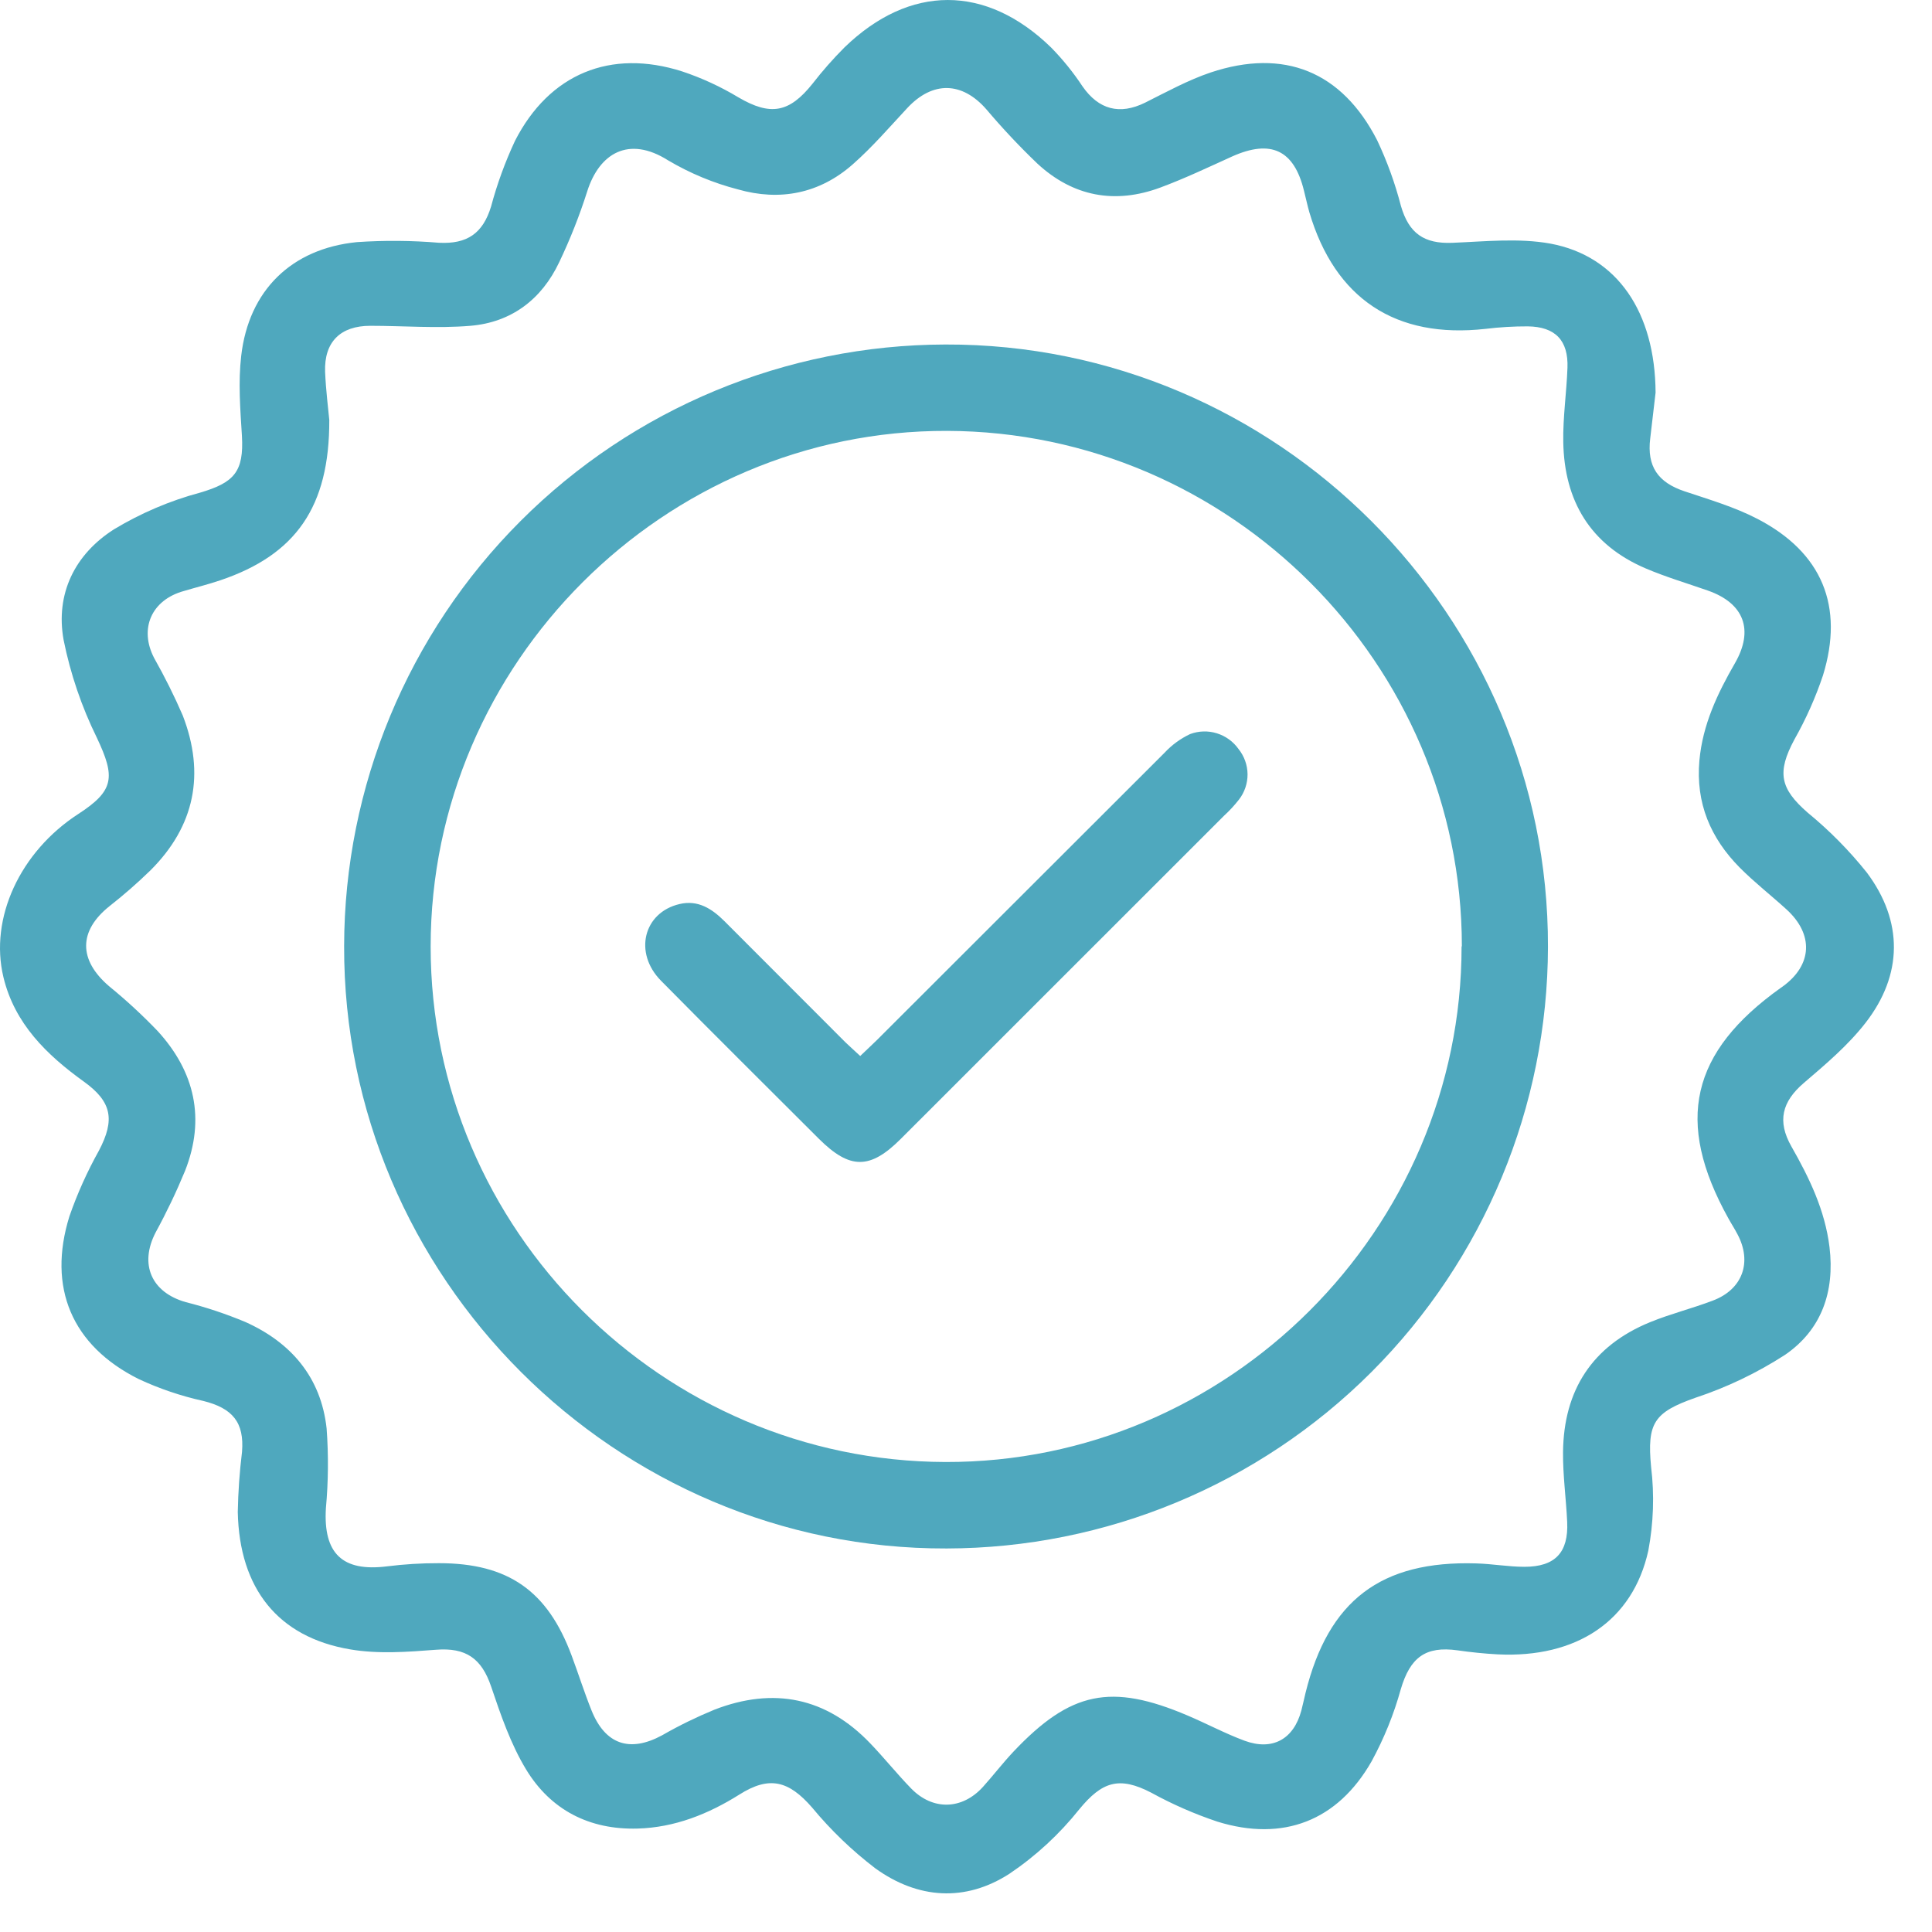 <svg width="41" height="41" viewBox="0 0 41 41" fill="none" xmlns="http://www.w3.org/2000/svg">
<path d="M35.134 8.332C35.096 8.656 35.059 8.981 35.02 9.306C34.948 9.897 35.183 10.238 35.751 10.427C36.273 10.602 36.812 10.759 37.299 11.013C38.669 11.725 39.139 12.867 38.686 14.334C38.528 14.805 38.325 15.26 38.08 15.693C37.705 16.391 37.775 16.734 38.361 17.245C38.823 17.624 39.244 18.05 39.617 18.517C40.392 19.552 40.383 20.686 39.589 21.707C39.218 22.184 38.743 22.586 38.28 22.982C37.818 23.378 37.71 23.791 38.016 24.329C38.398 24.999 38.729 25.683 38.825 26.466C38.939 27.413 38.655 28.22 37.884 28.75C37.29 29.134 36.65 29.441 35.978 29.663C35.099 29.973 34.95 30.197 35.039 31.133C35.111 31.724 35.09 32.322 34.98 32.906C34.65 34.404 33.45 35.19 31.783 35.108C31.499 35.093 31.212 35.063 30.933 35.023C30.248 34.927 29.926 35.176 29.727 35.847C29.58 36.379 29.372 36.892 29.108 37.377C28.387 38.643 27.228 39.09 25.835 38.658C25.351 38.496 24.882 38.291 24.434 38.045C23.749 37.688 23.386 37.81 22.905 38.395C22.482 38.925 21.982 39.387 21.42 39.765C20.484 40.368 19.48 40.3 18.578 39.651C18.083 39.273 17.632 38.84 17.235 38.36C16.734 37.783 16.322 37.683 15.688 38.085C15.028 38.499 14.318 38.782 13.532 38.805C12.504 38.834 11.685 38.408 11.164 37.55C10.838 37.012 10.627 36.396 10.424 35.795C10.221 35.193 9.887 34.961 9.256 35.01C8.65 35.057 8.023 35.104 7.429 35.002C5.897 34.742 5.08 33.71 5.046 32.088C5.054 31.661 5.084 31.235 5.136 30.811C5.187 30.185 4.935 29.884 4.314 29.73C3.842 29.626 3.382 29.47 2.944 29.266C1.525 28.558 1.003 27.325 1.473 25.812C1.641 25.329 1.851 24.863 2.1 24.417C2.443 23.763 2.375 23.381 1.779 22.953C0.988 22.383 0.31 21.723 0.073 20.738C-0.229 19.482 0.429 18.073 1.66 17.275C2.426 16.778 2.452 16.495 2.056 15.657C1.732 14.999 1.495 14.301 1.35 13.582C1.173 12.601 1.588 11.762 2.419 11.233C2.988 10.89 3.603 10.627 4.245 10.455C4.967 10.242 5.178 10.014 5.134 9.249C5.098 8.678 5.054 8.107 5.119 7.55C5.279 6.164 6.185 5.276 7.576 5.138C8.155 5.099 8.737 5.103 9.317 5.152C9.914 5.182 10.246 4.954 10.421 4.384C10.549 3.905 10.719 3.439 10.929 2.989C11.656 1.567 12.956 1.03 14.475 1.515C14.892 1.654 15.293 1.839 15.67 2.066C16.347 2.462 16.747 2.399 17.244 1.775C17.453 1.505 17.679 1.249 17.92 1.007C19.305 -0.335 20.923 -0.336 22.305 1.007C22.554 1.261 22.778 1.538 22.974 1.835C23.317 2.326 23.76 2.445 24.302 2.178C24.759 1.949 25.215 1.699 25.692 1.538C27.251 1.019 28.477 1.517 29.225 2.976C29.437 3.424 29.606 3.891 29.73 4.371C29.899 4.952 30.22 5.177 30.821 5.153C31.513 5.125 32.225 5.048 32.898 5.169C34.329 5.434 35.124 6.633 35.134 8.332ZM6.988 8.913C6.994 10.758 6.275 11.774 4.677 12.314C4.422 12.401 4.16 12.465 3.899 12.543C3.214 12.733 2.947 13.342 3.272 13.966C3.495 14.361 3.698 14.767 3.878 15.183C4.356 16.42 4.137 17.53 3.193 18.47C2.917 18.738 2.628 18.992 2.325 19.229C1.665 19.755 1.663 20.371 2.315 20.929C2.679 21.226 3.024 21.544 3.349 21.884C4.136 22.747 4.361 23.743 3.928 24.845C3.744 25.291 3.536 25.727 3.305 26.15C2.951 26.828 3.211 27.427 3.945 27.634C4.373 27.742 4.793 27.882 5.201 28.052C6.178 28.488 6.812 29.23 6.931 30.311C6.973 30.876 6.968 31.444 6.916 32.008C6.859 32.967 7.265 33.358 8.208 33.241C8.575 33.195 8.945 33.172 9.314 33.173C10.787 33.173 11.62 33.761 12.131 35.134C12.275 35.52 12.399 35.913 12.552 36.295C12.844 37.024 13.367 37.197 14.052 36.825C14.409 36.62 14.78 36.439 15.161 36.282C16.417 35.796 17.535 36.02 18.471 37C18.767 37.309 19.034 37.643 19.332 37.95C19.796 38.43 20.422 38.407 20.863 37.917C21.081 37.674 21.281 37.413 21.506 37.174C22.718 35.892 23.577 35.714 25.205 36.407C25.61 36.579 26.004 36.79 26.412 36.941C27.006 37.159 27.453 36.908 27.616 36.302C27.649 36.178 27.674 36.053 27.705 35.928C28.19 33.965 29.304 33.115 31.33 33.178C31.672 33.188 32.015 33.25 32.351 33.25C33.004 33.25 33.288 32.945 33.258 32.298C33.235 31.801 33.165 31.306 33.17 30.814C33.184 29.502 33.79 28.561 35.016 28.059C35.449 27.882 35.907 27.769 36.345 27.602C36.981 27.365 37.19 26.784 36.869 26.187C36.809 26.072 36.739 25.966 36.678 25.854C35.536 23.799 35.878 22.327 37.794 20.961L37.829 20.937C38.462 20.481 38.495 19.828 37.909 19.296C37.583 18.999 37.231 18.725 36.922 18.414C36.301 17.787 35.983 17.044 36.064 16.138C36.133 15.38 36.446 14.719 36.818 14.074C37.225 13.368 37.011 12.803 36.247 12.534C35.805 12.379 35.354 12.246 34.925 12.063C33.749 11.562 33.196 10.629 33.175 9.379C33.166 8.855 33.245 8.33 33.264 7.805C33.285 7.224 33.006 6.933 32.42 6.926C32.121 6.925 31.823 6.943 31.526 6.979C29.619 7.193 28.33 6.341 27.786 4.503C27.743 4.354 27.712 4.199 27.672 4.046C27.462 3.184 26.972 2.953 26.151 3.319C25.646 3.548 25.146 3.786 24.627 3.979C23.662 4.338 22.772 4.173 22.014 3.471C21.634 3.107 21.273 2.723 20.933 2.321C20.416 1.729 19.791 1.715 19.252 2.295C18.875 2.7 18.51 3.124 18.095 3.489C17.393 4.108 16.55 4.274 15.66 4.019C15.138 3.884 14.639 3.676 14.175 3.401C13.341 2.875 12.719 3.254 12.463 4.057C12.3 4.571 12.101 5.074 11.869 5.561C11.497 6.351 10.854 6.841 9.983 6.914C9.28 6.973 8.568 6.914 7.859 6.914C7.224 6.914 6.877 7.257 6.899 7.89C6.916 8.287 6.967 8.683 6.988 8.913Z" fill="#4FA8BE"/>
<path d="M20.063 7.311C27.096 7.289 32.869 13.061 32.85 20.097C32.844 23.48 31.497 26.722 29.106 29.115C26.714 31.507 23.472 32.854 20.089 32.861C13.061 32.883 7.281 27.104 7.303 20.074C7.309 16.692 8.655 13.449 11.047 11.057C13.438 8.665 16.68 7.318 20.063 7.311ZM31.023 20.083C31.023 14.084 26.105 9.162 20.099 9.144C14.092 9.126 9.139 14.075 9.139 20.087C9.139 26.099 14.057 31.008 20.062 31.026C26.067 31.044 31.02 26.093 31.017 20.083H31.023Z" fill="#4FA8BE"/>
<path d="M18.255 22.41C18.382 22.288 18.497 22.182 18.606 22.075C20.642 20.04 22.678 18.007 24.713 15.975C24.867 15.809 25.052 15.674 25.256 15.578C25.439 15.51 25.638 15.504 25.824 15.562C26.01 15.62 26.172 15.737 26.284 15.896C26.406 16.048 26.473 16.236 26.475 16.431C26.476 16.625 26.412 16.815 26.293 16.968C26.197 17.091 26.091 17.206 25.976 17.311C23.692 19.594 21.406 21.88 19.116 24.169C18.463 24.822 18.035 24.82 17.38 24.169C16.262 23.052 15.139 21.939 14.028 20.813C13.442 20.22 13.656 19.364 14.422 19.185C14.813 19.093 15.107 19.284 15.371 19.546L17.938 22.116C18.034 22.209 18.14 22.302 18.255 22.41Z" fill="#4FA8BE"/>
</svg>
